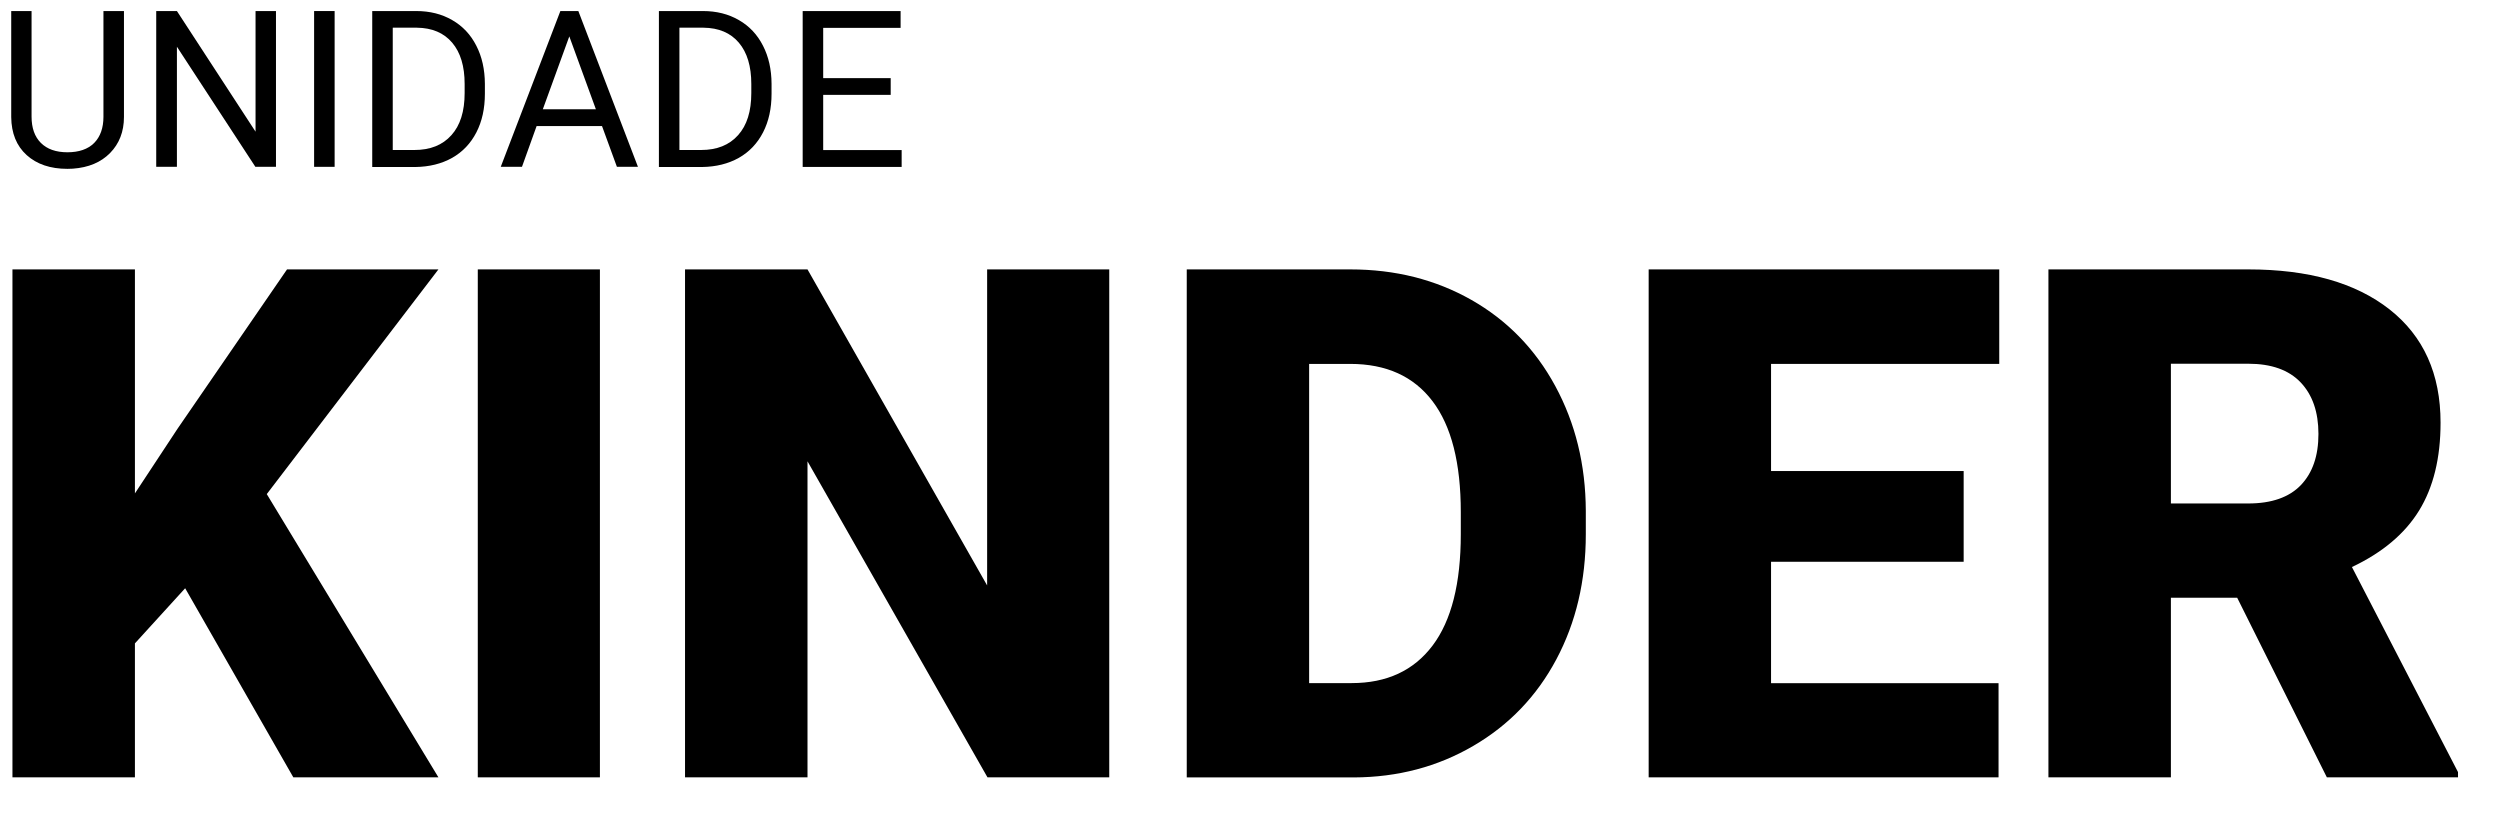 <?xml version="1.0" encoding="UTF-8"?>
<svg id="Layer_1" xmlns="http://www.w3.org/2000/svg" version="1.1" viewBox="0 0 285.17 93.98">
  <!-- Generator: Adobe Illustrator 29.6.1, SVG Export Plug-In . SVG Version: 2.1.1 Build 9)  -->
  <defs>
    <style>
      .st0 {
        isolation: isolate;
      }
    </style>
  </defs>
  <g class="st0">
    <g class="st0">
      <path d="M14.14,1.26v12.08c0,1.68-.54,3.05-1.58,4.11-1.05,1.07-2.46,1.66-4.25,1.79l-.62.02c-1.95,0-3.5-.53-4.65-1.57-1.16-1.05-1.74-2.5-1.76-4.33V1.26h2.32v12.04c0,1.29.35,2.29,1.06,3s1.72,1.07,3.03,1.07,2.34-.35,3.05-1.06c.7-.71,1.06-1.71,1.06-2.99V1.26h2.36Z"/>
      <path d="M31.49,19.03h-2.36l-8.95-13.7v13.7h-2.36V1.26h2.36l8.97,13.76V1.26h2.33v17.77Z"/>
      <path d="M38.17,19.03h-2.34V1.26h2.34v17.77Z"/>
      <path d="M42.46,19.03V1.26h5.02c1.55,0,2.91.34,4.1,1.03,1.19.68,2.11,1.66,2.75,2.92.65,1.26.97,2.71.98,4.35v1.13c0,1.68-.32,3.15-.97,4.41-.65,1.26-1.57,2.23-2.77,2.91-1.2.67-2.6,1.02-4.19,1.04h-4.92ZM44.8,3.17v13.94h2.47c1.81,0,3.21-.56,4.22-1.69,1.01-1.12,1.51-2.72,1.51-4.8v-1.04c0-2.02-.47-3.59-1.42-4.71-.95-1.12-2.29-1.69-4.03-1.71h-2.73Z"/>
      <path d="M68.66,14.38h-7.45l-1.67,4.65h-2.42L63.92,1.26h2.05l6.8,17.77h-2.4l-1.7-4.65ZM61.93,12.46h6.04l-3.03-8.31-3.02,8.31Z"/>
      <path d="M75.16,19.03V1.26h5.02c1.55,0,2.91.34,4.1,1.03,1.19.68,2.11,1.66,2.75,2.92.65,1.26.97,2.71.98,4.35v1.13c0,1.68-.32,3.15-.97,4.41-.65,1.26-1.57,2.23-2.77,2.91-1.2.67-2.6,1.02-4.19,1.04h-4.92ZM77.5,3.17v13.94h2.47c1.81,0,3.21-.56,4.22-1.69,1.01-1.12,1.51-2.72,1.51-4.8v-1.04c0-2.02-.47-3.59-1.42-4.71-.95-1.12-2.29-1.69-4.03-1.71h-2.73Z"/>
      <path d="M101.6,10.82h-7.7v6.3h8.95v1.92h-11.29V1.26h11.17v1.92h-8.83v5.73h7.7v1.92Z"/>
    </g>
  </g>
  <g class="st0">
    <g class="st0">
      <path d="M21.12,67.1l-5.73,6.29v15.28H1.42V30.73h13.97v25.55l4.85-7.36,12.5-18.19h17.27l-19.58,25.63,19.58,32.31h-16.55l-12.34-21.57Z"/>
      <path d="M68.43,88.67h-13.93V30.73h13.93v57.94Z"/>
      <path d="M126.53,88.67h-13.89l-20.53-36.05v36.05h-13.97V30.73h13.97l20.49,36.05V30.73h13.93v57.94Z"/>
      <path d="M135.37,88.67V30.73h18.66c5.12,0,9.72,1.16,13.81,3.48,4.08,2.32,7.28,5.6,9.57,9.83s3.46,8.97,3.48,14.23v2.67c0,5.31-1.12,10.06-3.36,14.27-2.24,4.21-5.4,7.5-9.47,9.87-4.07,2.38-8.62,3.58-13.63,3.6h-19.06ZM149.33,41.51v36.41h4.85c4.01,0,7.08-1.43,9.23-4.28,2.15-2.85,3.22-7.09,3.22-12.71v-2.51c0-5.6-1.07-9.82-3.22-12.65-2.15-2.84-5.28-4.26-9.39-4.26h-4.7Z"/>
      <path d="M223.99,64.08h-21.97v13.85h25.95v10.74h-39.91V30.73h39.99v10.78h-26.03v12.22h21.97v10.35Z"/>
      <path d="M255.19,68.18h-7.56v20.49h-13.97V30.73h22.8c6.87,0,12.24,1.52,16.12,4.57,3.87,3.05,5.81,7.35,5.81,12.92,0,4.03-.82,7.37-2.45,10.02s-4.19,4.8-7.66,6.44l12.1,23.39v.6h-14.96l-10.23-20.49ZM247.63,57.43h8.83c2.65,0,4.65-.7,5.99-2.09,1.34-1.4,2.01-3.34,2.01-5.84s-.68-4.46-2.03-5.88c-1.35-1.42-3.34-2.13-5.97-2.13h-8.83v15.96Z"/>
    </g>
  </g>
</svg>